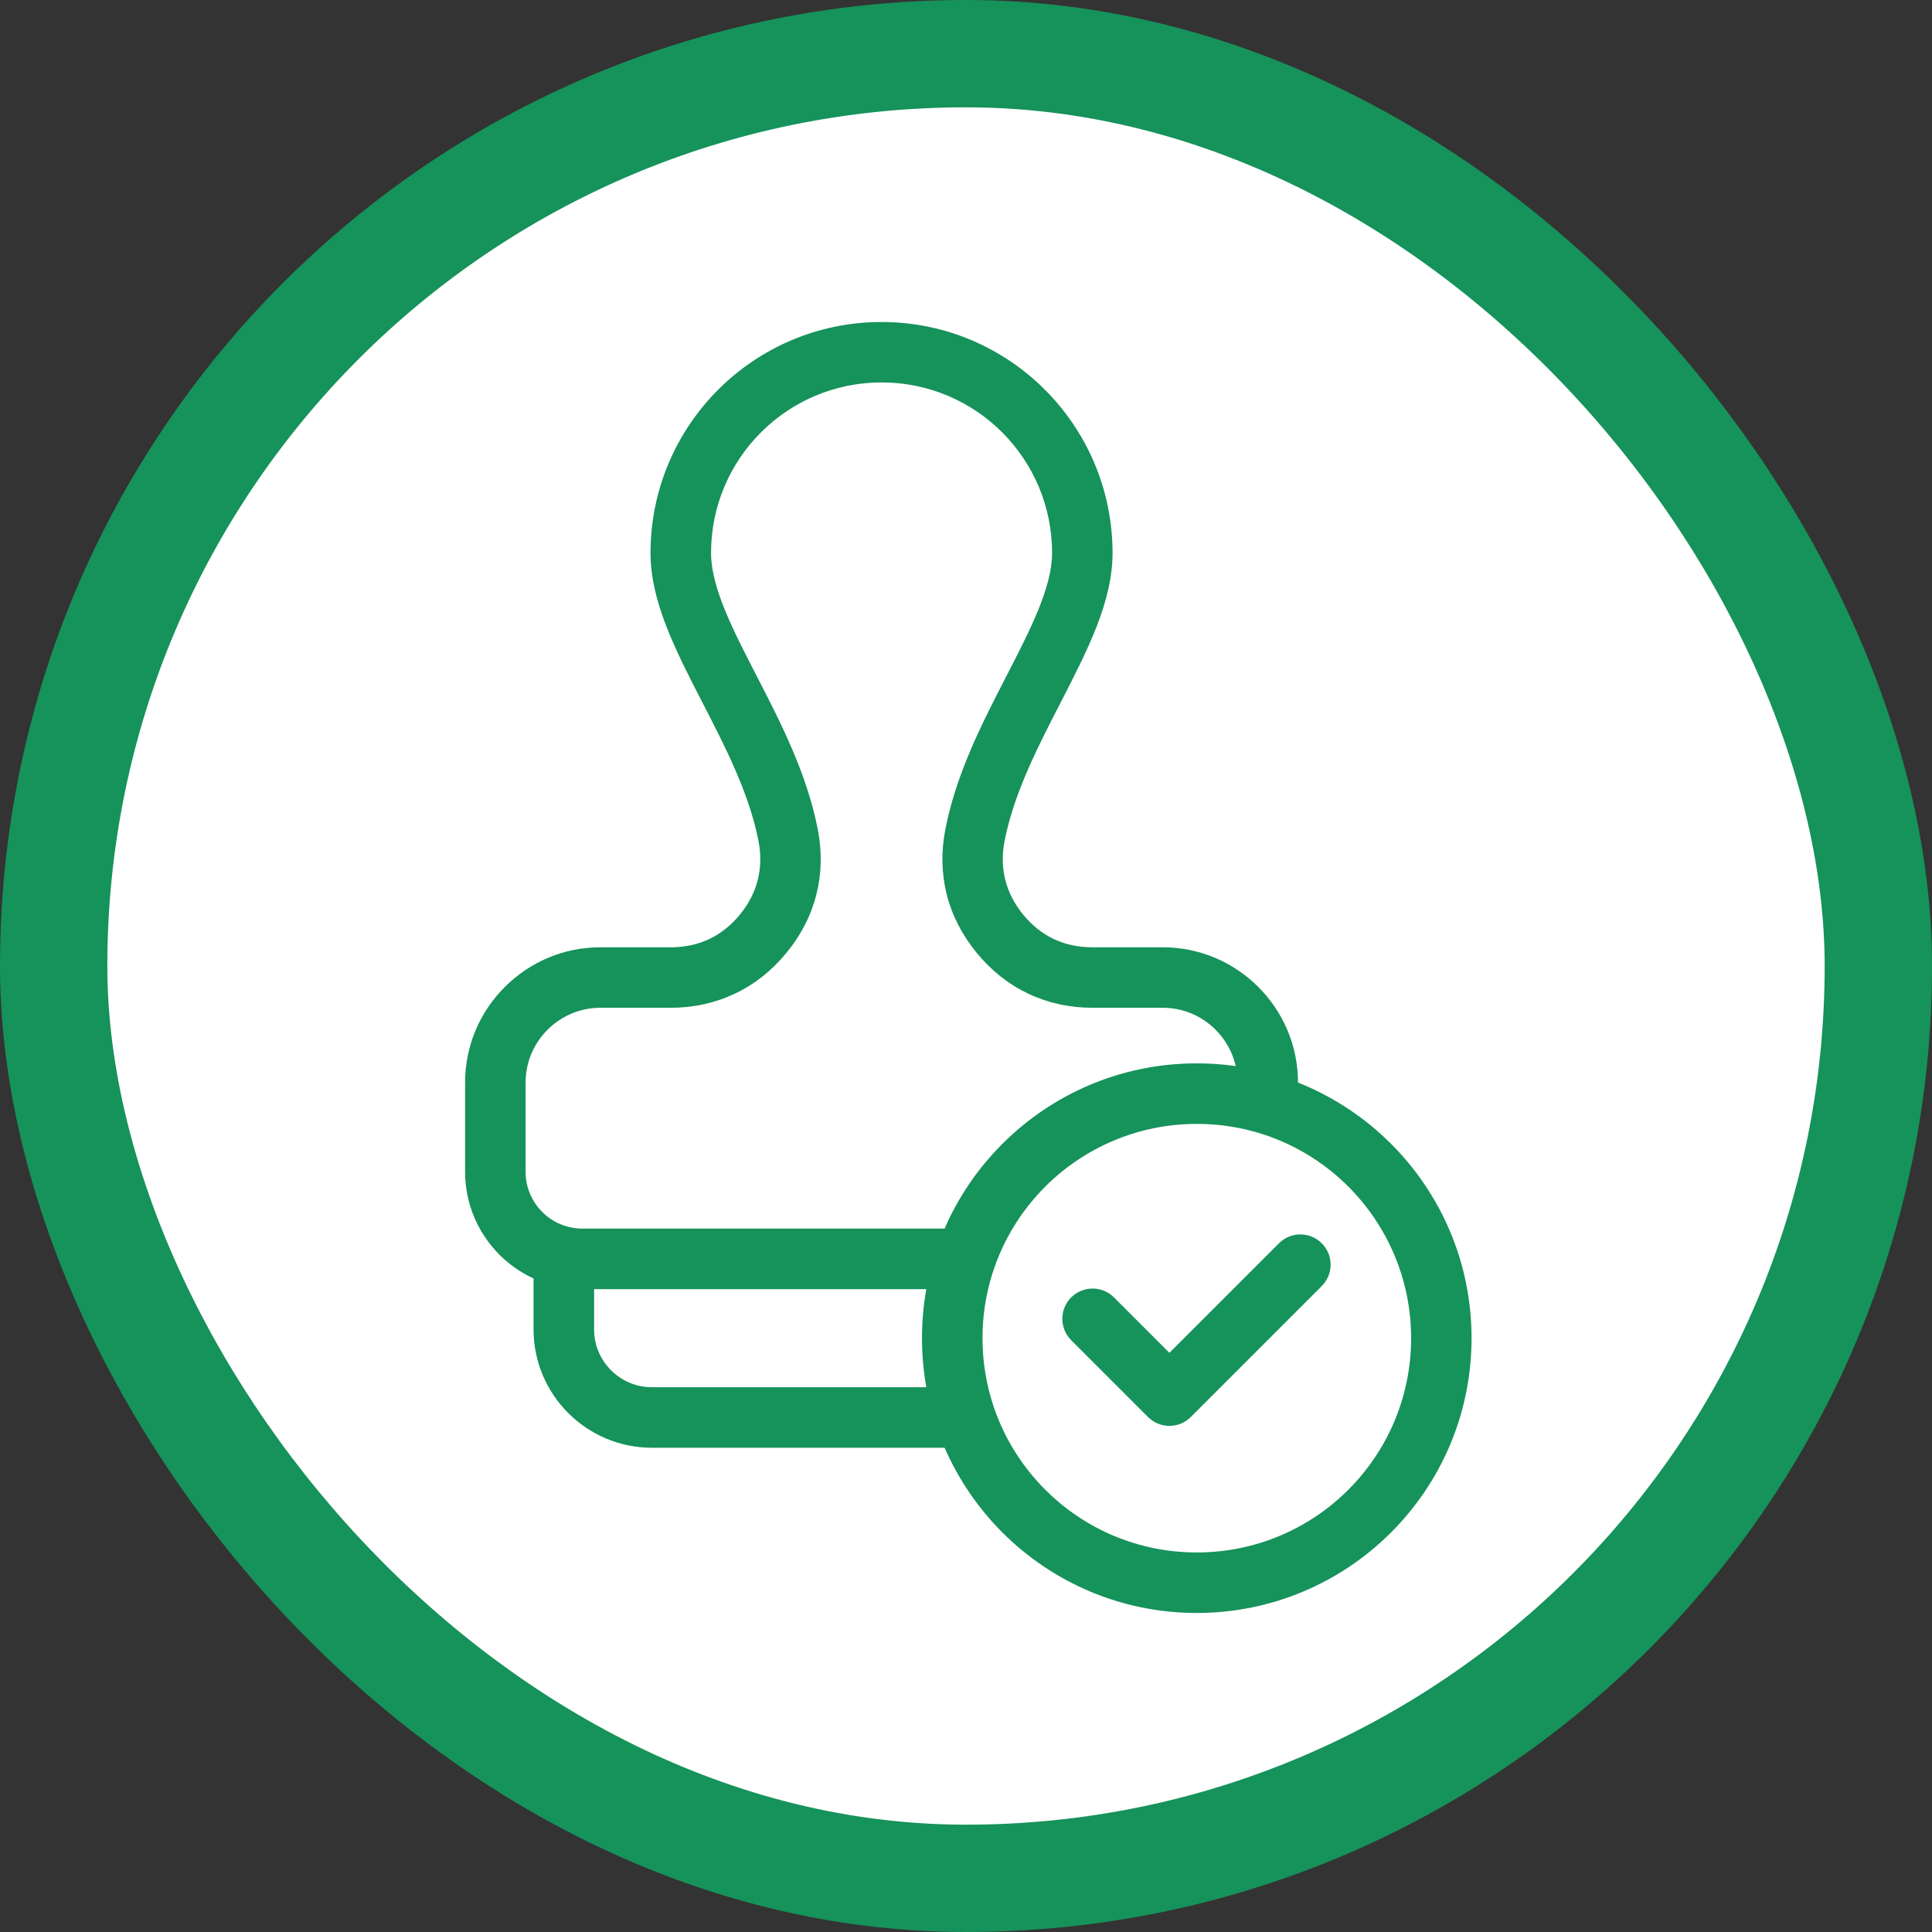 <svg width="54" height="54" viewBox="0 0 54 54" fill="none" xmlns="http://www.w3.org/2000/svg">
<rect x="0" y="0" width="54" height="54" fill="#333333" stroke="none"/>
<rect x="1.5" y="1.5" width="51" height="51" rx="25.5" fill="white"/>
<rect x="1.5" y="1.5" width="51" height="51" rx="25.5" stroke="#16925B" stroke-width="3"/>
<path d="M27.776 39.328L27.786 39.355C28.086 40.224 28.58 41.003 29.215 41.638C30.299 42.722 31.797 43.392 33.451 43.392C35.105 43.392 36.603 42.721 37.687 41.638C38.771 40.554 39.441 39.057 39.441 37.402C39.441 35.748 38.77 34.251 37.687 33.166C36.603 32.082 35.105 31.413 33.451 31.413C31.797 31.413 30.299 32.084 29.215 33.166C28.131 34.251 27.461 35.748 27.461 37.402C27.461 38.075 27.572 38.723 27.777 39.328H27.776ZM29.94 37.459C29.61 37.128 29.61 36.593 29.94 36.263C30.271 35.933 30.805 35.933 31.136 36.263L32.685 37.812L35.748 34.75C36.078 34.42 36.613 34.42 36.943 34.75C37.274 35.081 37.274 35.615 36.943 35.946L33.283 39.606C32.953 39.936 32.418 39.936 32.087 39.606L29.94 37.459ZM26.404 40.465H18.218C17.308 40.465 16.481 40.093 15.882 39.494C15.284 38.897 14.913 38.07 14.913 37.159V35.734C14.557 35.57 14.236 35.345 13.961 35.071C13.368 34.477 13 33.658 13 32.755V30.253C13 29.213 13.424 28.27 14.11 27.586C14.794 26.902 15.737 26.477 16.777 26.477H18.744C19.139 26.477 19.499 26.4 19.817 26.25C20.14 26.097 20.43 25.868 20.677 25.568C20.924 25.267 21.093 24.94 21.18 24.594C21.266 24.249 21.274 23.879 21.198 23.495C20.936 22.164 20.268 20.868 19.644 19.658C18.884 18.182 18.182 16.821 18.182 15.457C18.182 13.675 18.905 12.06 20.074 10.891C21.242 9.723 22.857 9 24.639 9C26.422 9 28.036 9.723 29.204 10.891C30.372 12.059 31.096 13.675 31.096 15.457C31.096 16.821 30.394 18.181 29.634 19.658C29.011 20.868 28.342 22.165 28.08 23.495C28.004 23.879 28.011 24.249 28.098 24.594C28.185 24.94 28.353 25.267 28.601 25.568C28.848 25.868 29.138 26.098 29.461 26.25C29.78 26.4 30.14 26.477 30.535 26.477H32.502C33.542 26.477 34.486 26.902 35.17 27.586C35.854 28.27 36.279 29.215 36.279 30.253V30.258C37.261 30.648 38.146 31.235 38.88 31.97C40.271 33.36 41.13 35.281 41.13 37.401C41.13 39.523 40.271 41.443 38.88 42.833C37.49 44.223 35.57 45.083 33.449 45.083C31.327 45.083 29.407 44.223 28.017 42.833C27.34 42.156 26.79 41.353 26.402 40.464L26.404 40.465ZM34.539 29.797C34.45 29.406 34.251 29.057 33.976 28.781C33.597 28.402 33.077 28.168 32.504 28.168H30.537C29.896 28.168 29.293 28.035 28.743 27.775C28.197 27.517 27.712 27.135 27.302 26.636C26.891 26.137 26.61 25.588 26.462 25.002C26.314 24.415 26.301 23.8 26.425 23.169C26.731 21.609 27.458 20.199 28.137 18.882C28.797 17.6 29.406 16.418 29.406 15.455C29.406 14.139 28.873 12.947 28.011 12.084C27.149 11.222 25.956 10.689 24.64 10.689C23.324 10.689 22.133 11.222 21.27 12.084C20.407 12.946 19.874 14.139 19.874 15.455C19.874 16.418 20.483 17.6 21.143 18.882C21.822 20.198 22.549 21.609 22.855 23.169C22.979 23.799 22.966 24.415 22.818 25.002C22.67 25.588 22.389 26.138 21.978 26.636C21.568 27.135 21.083 27.517 20.537 27.775C19.986 28.034 19.384 28.168 18.743 28.168H16.776C16.204 28.168 15.682 28.404 15.304 28.781C14.926 29.159 14.691 29.681 14.691 30.253V32.755C14.691 33.191 14.869 33.587 15.156 33.875C15.443 34.162 15.84 34.34 16.276 34.34H26.402C26.788 33.449 27.34 32.647 28.017 31.971C29.407 30.581 31.328 29.721 33.449 29.721C33.818 29.721 34.181 29.747 34.536 29.797H34.539ZM25.891 36.032H16.605V37.159C16.605 37.603 16.786 38.007 17.079 38.299C17.372 38.592 17.775 38.773 18.218 38.773H25.891C25.811 38.328 25.77 37.87 25.77 37.402C25.77 36.935 25.811 36.477 25.891 36.032Z" fill="#16925B"/>
</svg>
